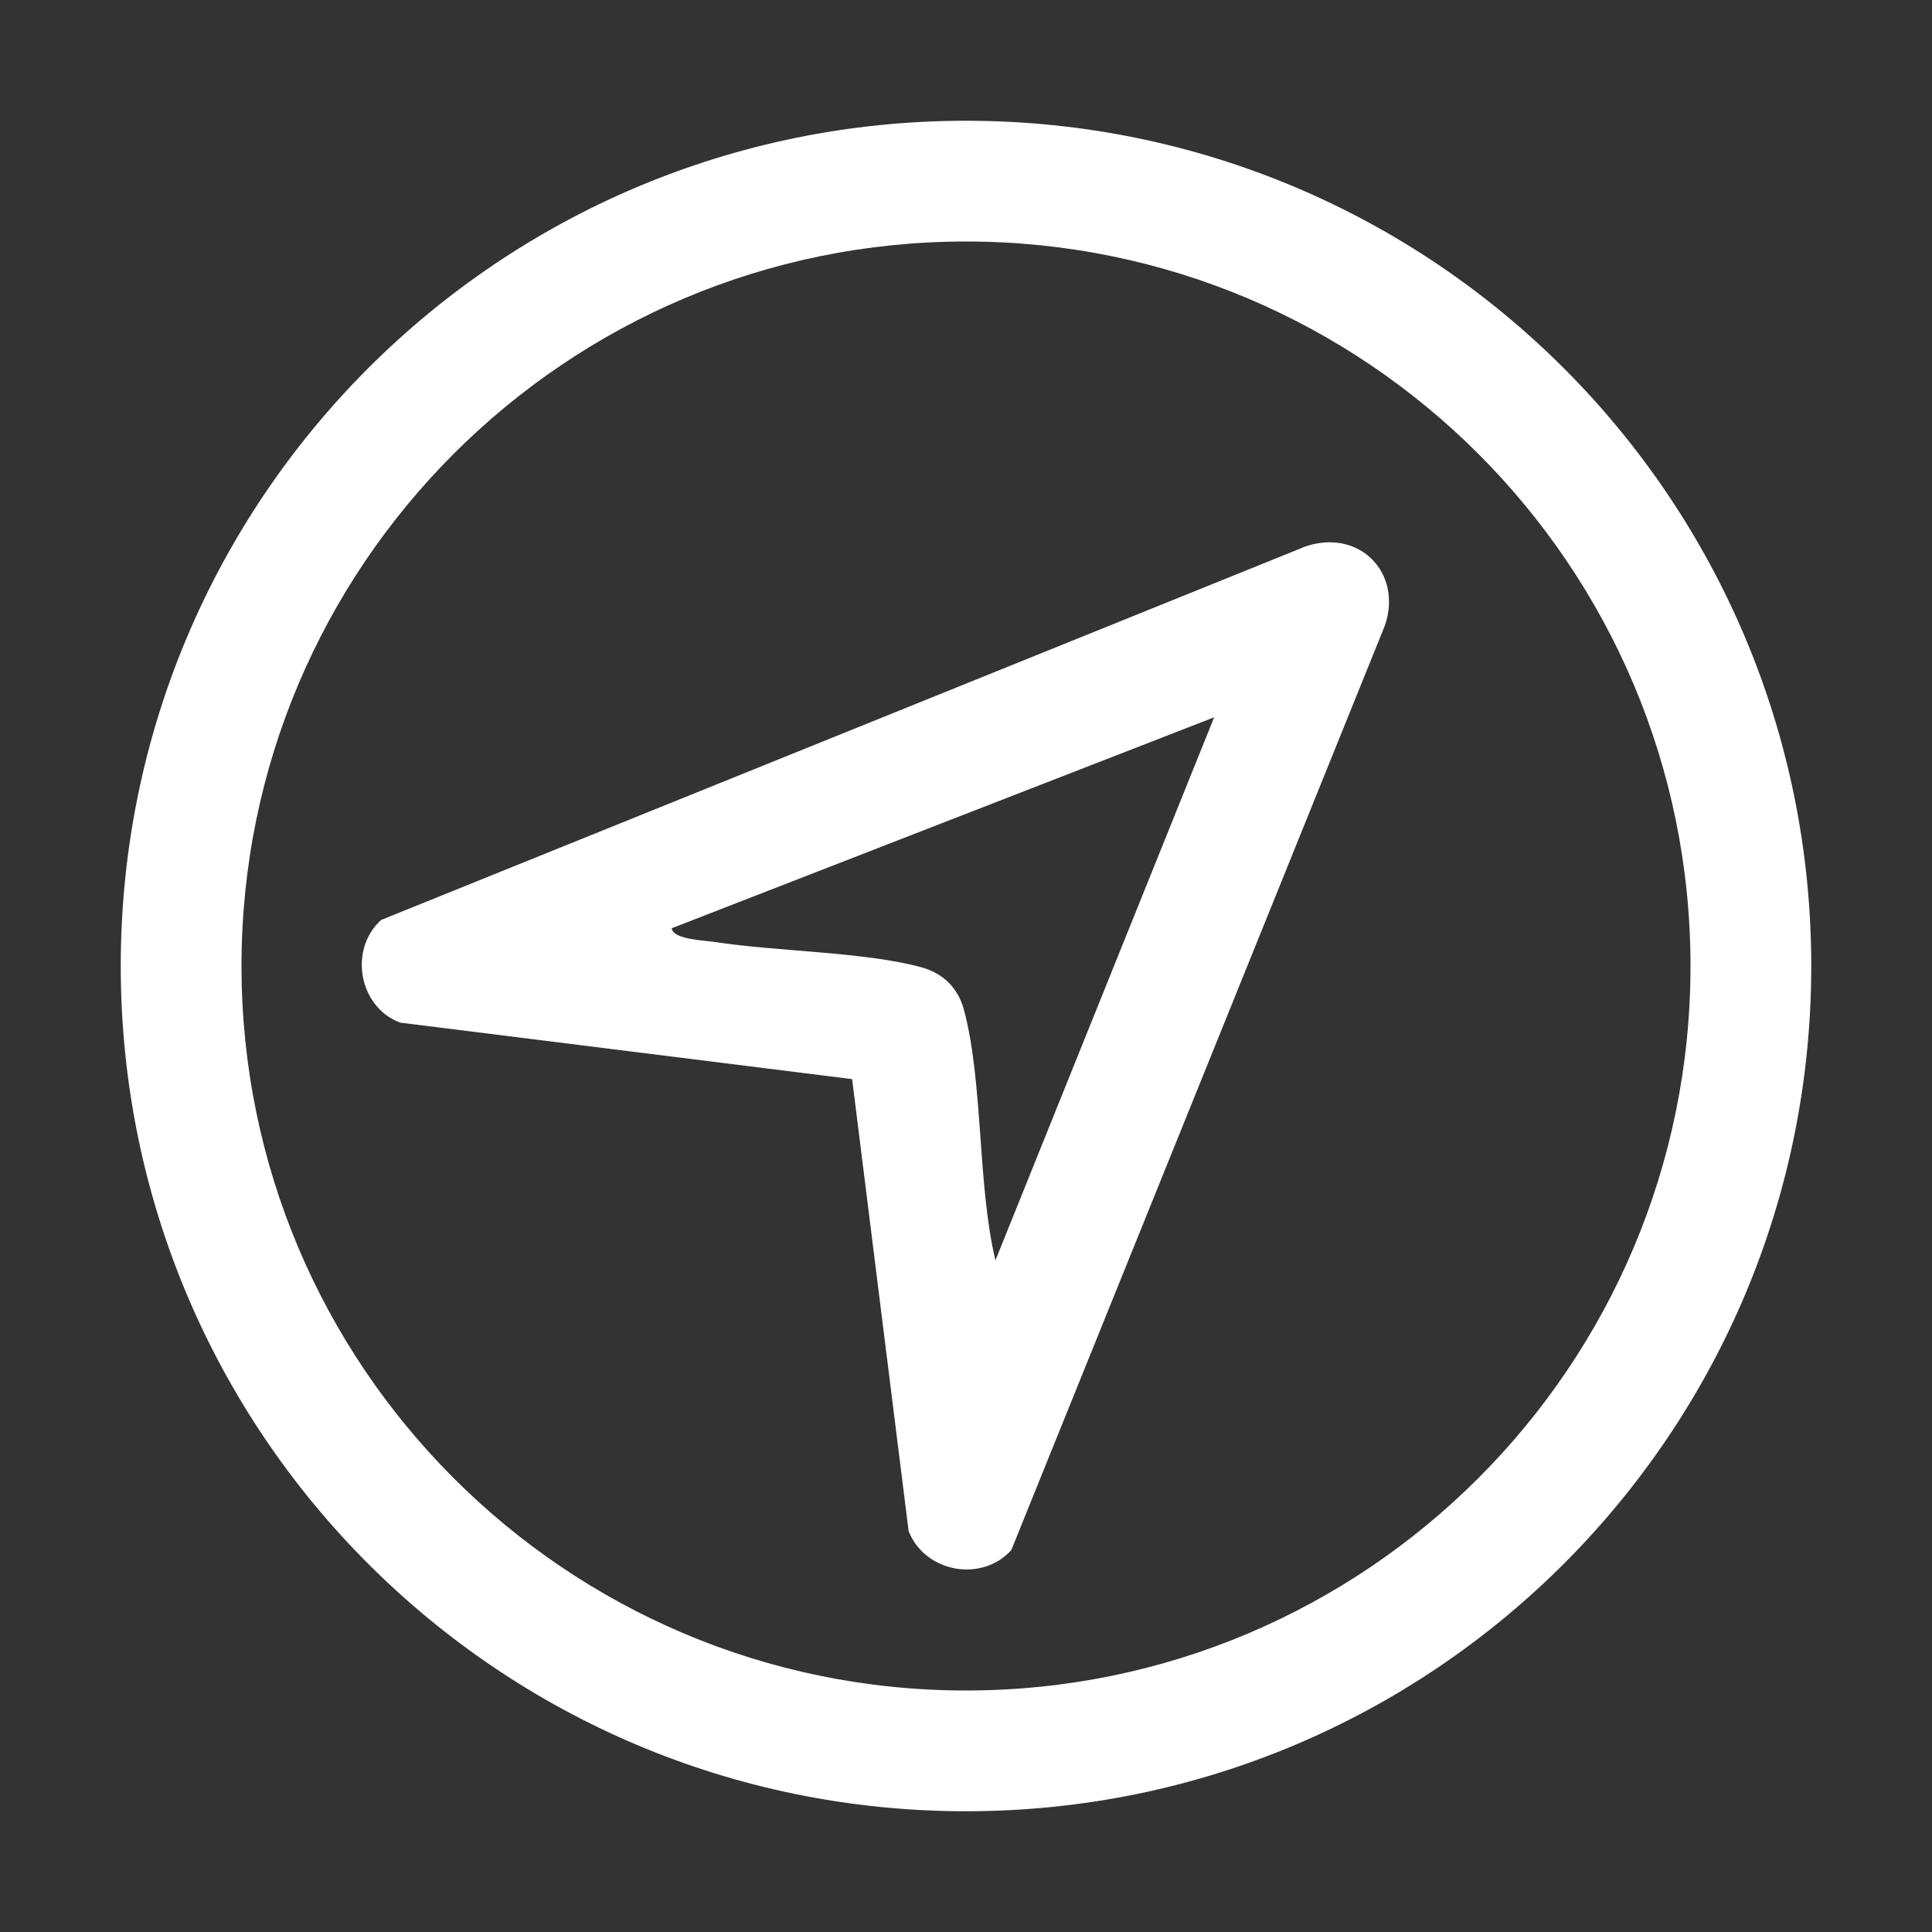 <?xml version="1.0" encoding="UTF-8"?>
<svg id="Layer_1" xmlns="http://www.w3.org/2000/svg" version="1.1" viewBox="0 0 256 256">
  <rect x="0" y="0" width="256" height="256" fill="#333333" stroke="none"/>
  <!-- Generator: Adobe Illustrator 29.6.1, SVG Export Plug-In . SVG Version: 2.1.1 Build 9)  -->
  <defs>
    <style>
      .st0 {
        fill: #fff;
      }
    </style>
  </defs>
  <path class="st0" d="M240,128c0,61.9-50.1,112-112,112S16,189.9,16,128,66.1,16,128,16s112,50.1,112,112ZM224,128c0-53-43-96-96-96S32,75,32,128s43,96,96,96,96-43,96-96Z"/>
  <path class="st0" d="M113,143l-60-7.5c-5.5-2.1-6.8-9.7-2.5-13.6l122.5-49.5c7.1-2.4,12.9,3.5,10.5,10.5l-49.5,122.5c-3.9,4.3-11.4,3-13.6-2.5l-7.5-60ZM161,95l-72,28c.2,1.5,4.3,1.6,5.6,1.8,8.3,1.3,20,1.3,27.6,3.4,2.8.8,4.7,2.7,5.5,5.5,2.6,9.6,1.8,23.3,4.2,33.3l29-72Z"/>
</svg>